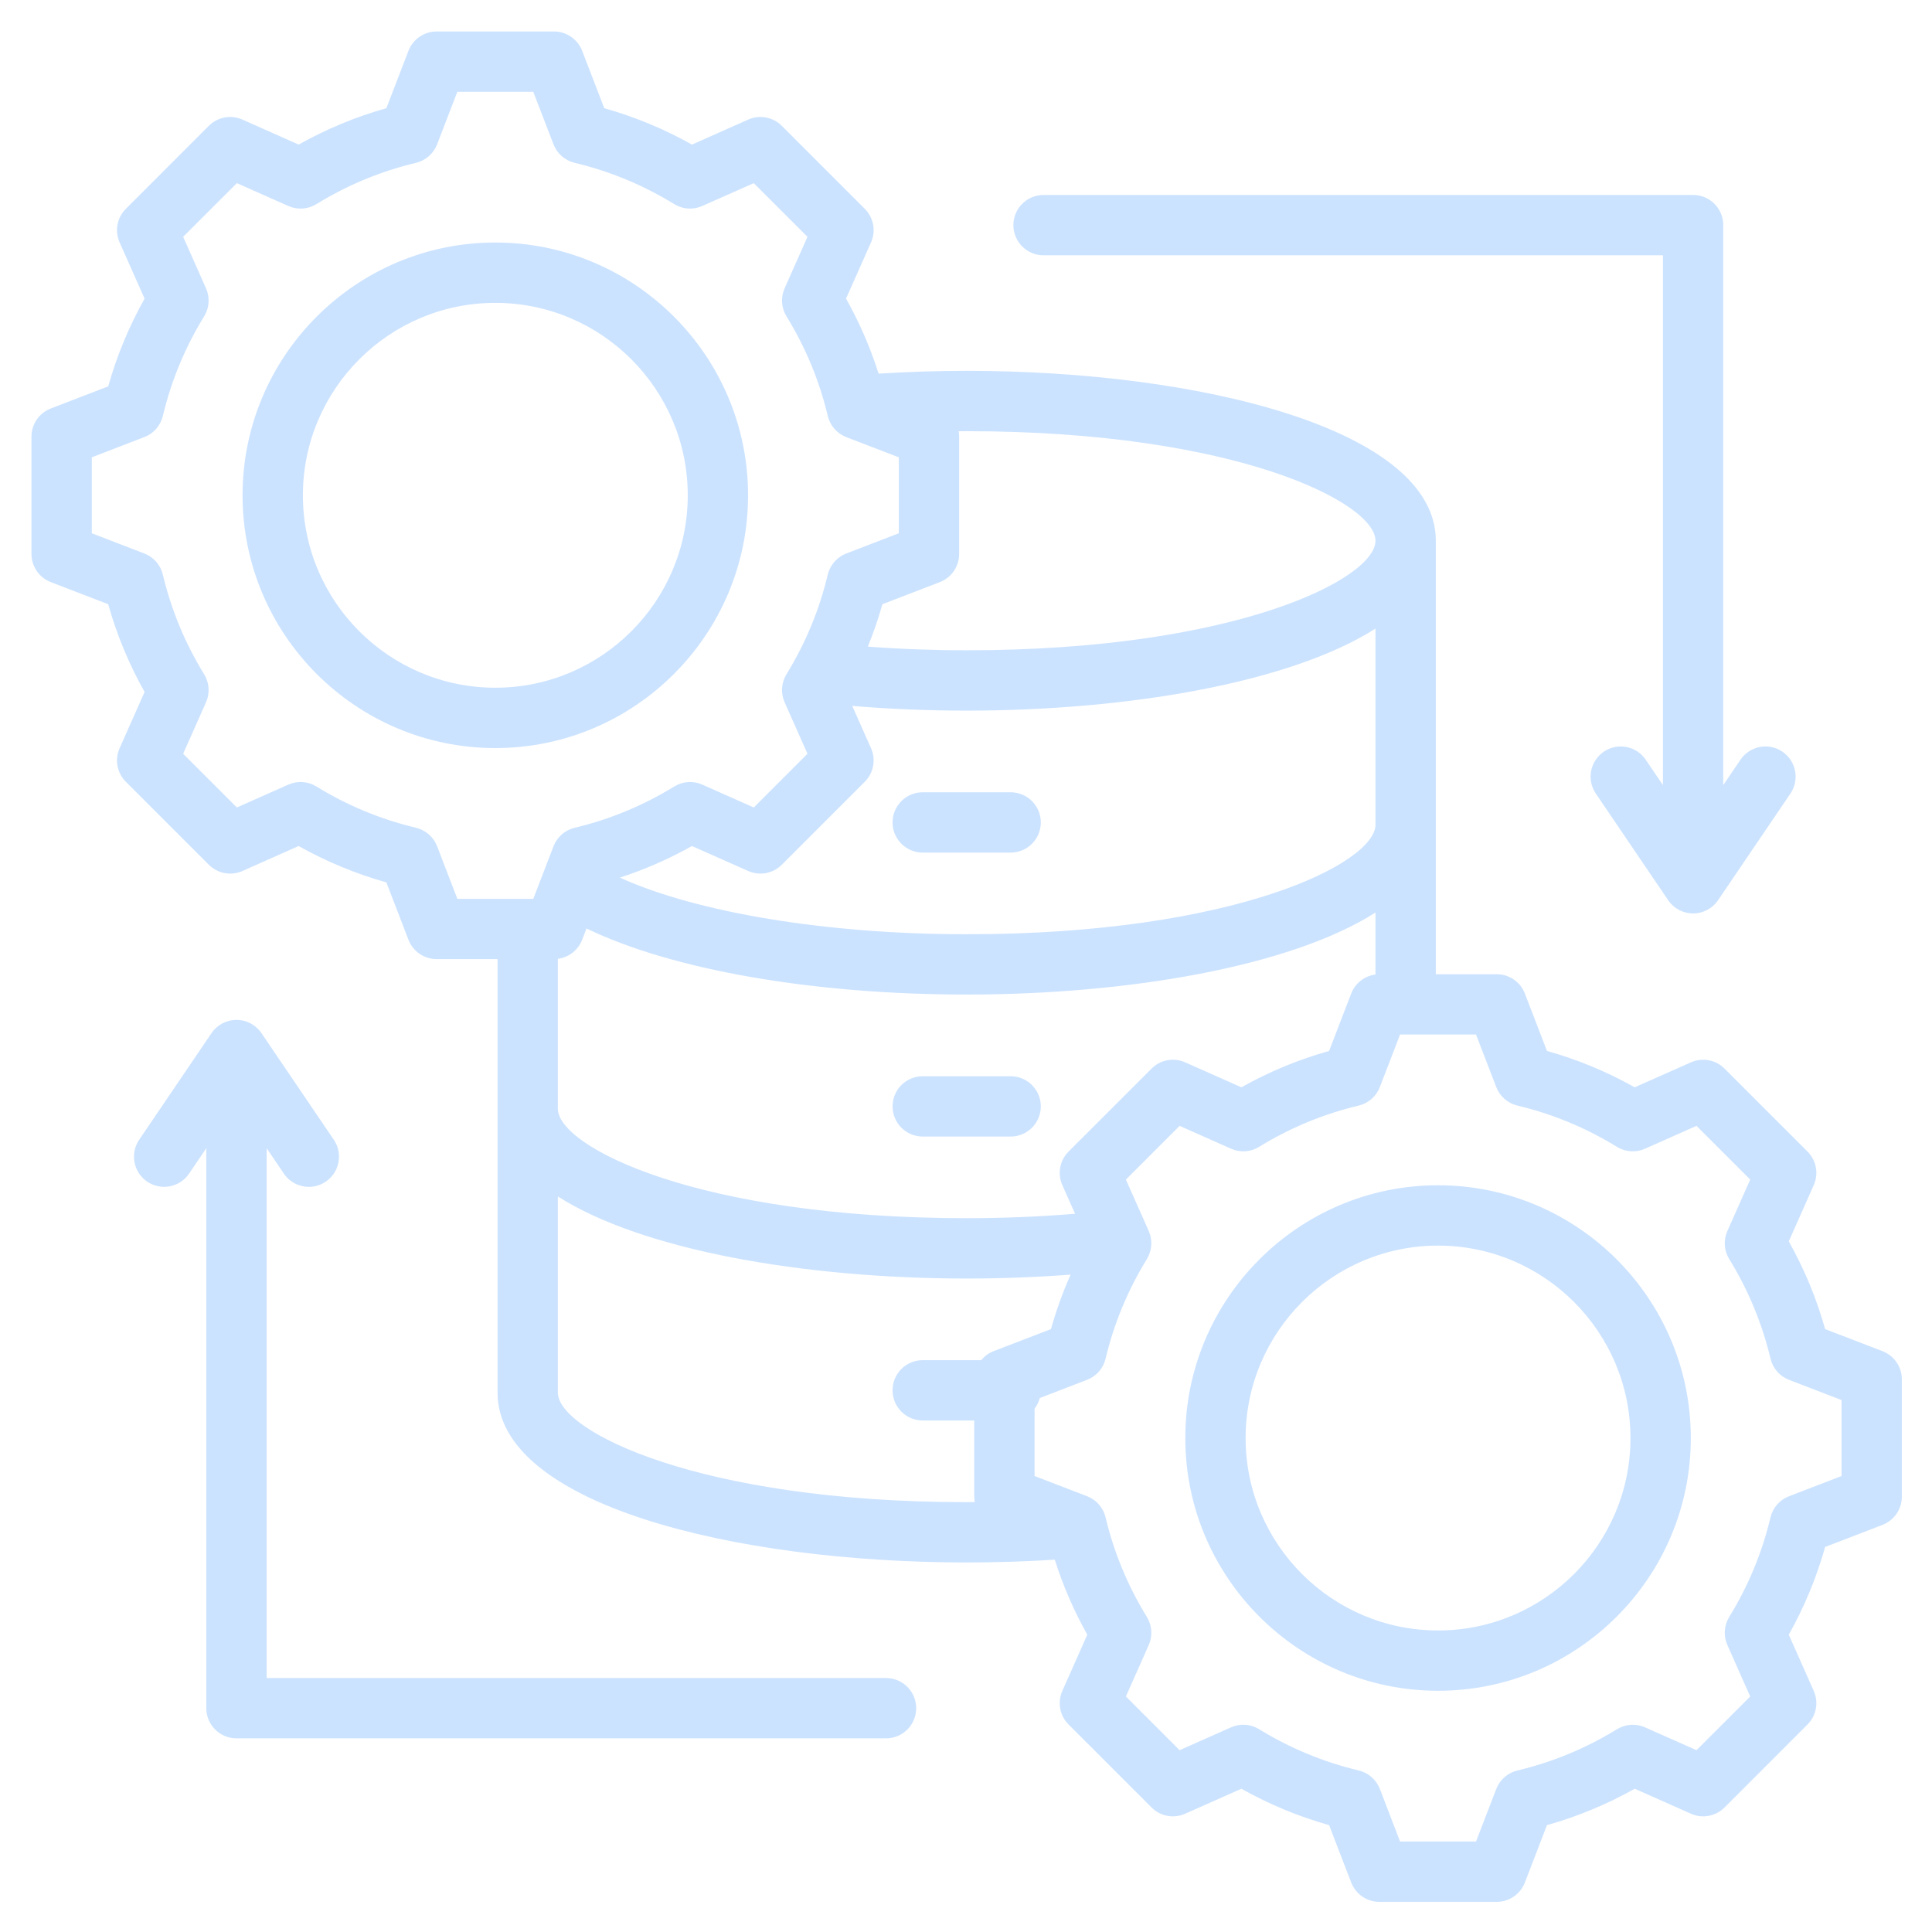 <svg width="55" height="55" viewBox="0 0 55 55" fill="none" xmlns="http://www.w3.org/2000/svg">
<g clip-path="url(#clip0_1721_18168)">
<path d="M25.409 23.413C25.409 22.939 25.794 22.554 26.268 22.554H28.771C29.245 22.554 29.63 22.939 29.63 23.413C29.63 23.887 29.245 24.272 28.771 24.272H26.268C25.794 24.272 25.409 23.887 25.409 23.413ZM26.268 32.355H28.771C29.245 32.355 29.63 31.971 29.63 31.496C29.63 31.022 29.245 30.638 28.771 30.638H26.268C25.794 30.638 25.409 31.022 25.409 31.496C25.409 31.971 25.794 32.355 26.268 32.355ZM54.142 39.267V42.608C54.142 42.964 53.923 43.282 53.592 43.41L51.958 44.039C51.713 44.909 51.367 45.746 50.923 46.536L51.634 48.137C51.778 48.462 51.707 48.842 51.456 49.093L49.094 51.456C48.842 51.707 48.462 51.778 48.138 51.633L46.537 50.922C45.747 51.366 44.91 51.713 44.039 51.958L43.41 53.592C43.283 53.923 42.964 54.142 42.609 54.142H39.267C38.912 54.142 38.594 53.923 38.466 53.592L37.837 51.958C36.967 51.713 36.13 51.366 35.34 50.922L33.739 51.633C33.414 51.778 33.034 51.707 32.783 51.456L30.42 49.093C30.169 48.842 30.098 48.462 30.242 48.137L30.953 46.536C30.571 45.857 30.262 45.142 30.027 44.401C29.204 44.453 28.364 44.48 27.519 44.48C20.882 44.48 14.164 42.819 14.164 39.644V27.304H12.43C12.075 27.304 11.756 27.085 11.628 26.754L10.999 25.12C10.129 24.875 9.292 24.529 8.502 24.085L6.901 24.796C6.576 24.94 6.197 24.869 5.945 24.618L3.583 22.256C3.331 22.004 3.261 21.624 3.405 21.3L4.116 19.699C3.672 18.909 3.325 18.072 3.08 17.201L1.447 16.572C1.115 16.445 0.896 16.126 0.896 15.771V12.429C0.896 12.074 1.115 11.756 1.447 11.628L3.081 10.999C3.325 10.129 3.672 9.292 4.116 8.502L3.405 6.901C3.261 6.576 3.331 6.196 3.583 5.945L5.945 3.582C6.196 3.331 6.576 3.26 6.901 3.404L8.502 4.116C9.292 3.672 10.129 3.325 10.999 3.08L11.628 1.446C11.756 1.115 12.075 0.896 12.43 0.896H15.771C16.127 0.896 16.445 1.115 16.573 1.446L17.202 3.08C18.072 3.325 18.909 3.672 19.699 4.116L21.3 3.404C21.625 3.26 22.005 3.331 22.256 3.582L24.619 5.945C24.87 6.196 24.941 6.576 24.796 6.901L24.085 8.501C24.467 9.181 24.777 9.896 25.012 10.637C25.834 10.585 26.675 10.557 27.519 10.557C34.156 10.557 40.875 12.219 40.875 15.394V27.734H42.609C42.964 27.734 43.283 27.952 43.41 28.284L44.039 29.918C44.91 30.162 45.746 30.509 46.536 30.953L48.138 30.242C48.462 30.098 48.842 30.169 49.093 30.42L51.456 32.782C51.707 33.034 51.778 33.414 51.634 33.738L50.923 35.339C51.367 36.129 51.714 36.966 51.958 37.837L53.592 38.465C53.923 38.593 54.142 38.912 54.142 39.267ZM24.619 22.255L22.256 24.618C22.005 24.869 21.625 24.94 21.3 24.796L19.699 24.085C19.046 24.452 18.359 24.752 17.648 24.984C19.834 25.978 23.535 26.596 27.519 26.596C35.16 26.596 39.157 24.566 39.157 23.477V17.895C36.739 19.435 32.11 20.23 27.519 20.23C26.413 20.23 25.321 20.185 24.262 20.096L24.796 21.299C24.941 21.624 24.87 22.004 24.619 22.255ZM27.519 12.275C27.443 12.275 27.366 12.277 27.29 12.277C27.299 12.327 27.305 12.377 27.305 12.429V15.771C27.305 16.126 27.086 16.445 26.754 16.572L25.12 17.201C25.005 17.611 24.866 18.014 24.706 18.408C25.624 18.477 26.565 18.512 27.519 18.512C35.16 18.512 39.157 16.482 39.157 15.394C39.157 14.305 35.16 12.275 27.519 12.275ZM13.02 25.587H15.182L15.757 24.092C15.859 23.827 16.084 23.63 16.36 23.565C17.362 23.326 18.315 22.931 19.194 22.39C19.436 22.241 19.734 22.221 19.993 22.336L21.458 22.987L22.987 21.458L22.336 19.992C22.221 19.733 22.241 19.434 22.39 19.193C22.931 18.314 23.326 17.361 23.564 16.36C23.63 16.084 23.827 15.859 24.091 15.757L25.587 15.181V13.019L24.092 12.444C23.828 12.342 23.631 12.117 23.565 11.841C23.327 10.839 22.931 9.885 22.39 9.007C22.241 8.765 22.221 8.466 22.336 8.208L22.987 6.742L21.458 5.214L19.992 5.864C19.734 5.979 19.435 5.96 19.194 5.811C18.314 5.27 17.361 4.874 16.36 4.636C16.085 4.57 15.859 4.373 15.757 4.109L15.181 2.614H13.019L12.444 4.109C12.342 4.373 12.117 4.57 11.841 4.636C10.84 4.874 9.887 5.27 9.008 5.811C8.766 5.96 8.467 5.979 8.209 5.865L6.743 5.214L5.214 6.742L5.865 8.208C5.98 8.467 5.96 8.766 5.811 9.007C5.27 9.886 4.875 10.839 4.636 11.841C4.571 12.116 4.374 12.342 4.109 12.443L2.614 13.019V15.181L4.109 15.757C4.373 15.858 4.571 16.084 4.636 16.359C4.875 17.361 5.27 18.315 5.811 19.194C5.96 19.435 5.98 19.734 5.865 19.993L5.214 21.458L6.743 22.987L8.209 22.336C8.467 22.221 8.766 22.241 9.007 22.389C9.886 22.931 10.84 23.326 11.841 23.564C12.116 23.63 12.342 23.827 12.444 24.091L13.02 25.587ZM15.881 31.561C15.881 32.649 19.878 34.679 27.519 34.679C28.57 34.679 29.602 34.636 30.605 34.553L30.242 33.738C30.098 33.414 30.169 33.034 30.42 32.782L32.783 30.42C33.034 30.168 33.414 30.098 33.739 30.242L35.34 30.953C36.13 30.509 36.967 30.162 37.837 29.918L38.466 28.284C38.58 27.987 38.848 27.782 39.157 27.742V25.978C36.739 27.518 32.11 28.313 27.519 28.313C23.125 28.313 19.122 27.605 16.696 26.432L16.573 26.754C16.458 27.05 16.191 27.256 15.881 27.296L15.881 31.561ZM27.519 42.763C27.596 42.763 27.672 42.761 27.749 42.76C27.74 42.711 27.734 42.66 27.734 42.608V40.439H26.268C25.794 40.439 25.409 40.054 25.409 39.58C25.409 39.105 25.794 38.721 26.268 38.721H27.933C28.025 38.61 28.143 38.52 28.284 38.465L29.918 37.837C30.067 37.306 30.255 36.789 30.478 36.286C29.513 36.359 28.523 36.397 27.519 36.397C22.929 36.397 18.3 35.602 15.881 34.061V39.644C15.881 40.732 19.878 42.763 27.519 42.763ZM52.425 39.857L50.93 39.281C50.665 39.179 50.468 38.954 50.403 38.678C50.164 37.677 49.769 36.723 49.228 35.844C49.079 35.603 49.059 35.304 49.174 35.045L49.825 33.58L48.296 32.051L46.83 32.702C46.572 32.817 46.273 32.797 46.031 32.649C45.152 32.107 44.199 31.712 43.198 31.474C42.922 31.408 42.697 31.211 42.595 30.947L42.019 29.451H39.857L39.281 30.947C39.18 31.211 38.954 31.408 38.679 31.474C37.678 31.712 36.724 32.107 35.845 32.648C35.604 32.797 35.305 32.817 35.046 32.702L33.581 32.051L32.052 33.58L32.703 35.045C32.817 35.304 32.797 35.603 32.649 35.844C32.108 36.724 31.712 37.677 31.474 38.678C31.409 38.954 31.212 39.179 30.947 39.281L29.6 39.799C29.571 39.911 29.52 40.013 29.452 40.102V42.019L30.947 42.594C31.211 42.696 31.408 42.921 31.474 43.197C31.712 44.199 32.108 45.152 32.649 46.031C32.797 46.272 32.817 46.571 32.703 46.83L32.052 48.295L33.581 49.824L35.046 49.173C35.305 49.058 35.604 49.078 35.845 49.227C36.724 49.768 37.678 50.163 38.679 50.401C38.954 50.467 39.18 50.664 39.282 50.928L39.857 52.424H42.019L42.595 50.929C42.696 50.665 42.922 50.468 43.197 50.402C44.199 50.164 45.153 49.768 46.032 49.227C46.273 49.079 46.572 49.059 46.831 49.174L48.296 49.824L49.825 48.296L49.174 46.83C49.059 46.571 49.079 46.272 49.227 46.031C49.769 45.152 50.164 44.198 50.402 43.197C50.468 42.922 50.665 42.696 50.929 42.595L52.425 42.019V39.857ZM48.134 40.938C48.134 44.905 44.906 48.133 40.938 48.133C36.971 48.133 33.743 44.905 33.743 40.938C33.743 36.97 36.971 33.742 40.938 33.742C44.906 33.742 48.134 36.97 48.134 40.938ZM46.416 40.938C46.416 37.917 43.959 35.46 40.938 35.46C37.918 35.46 35.46 37.917 35.46 40.938C35.46 43.958 37.918 46.416 40.938 46.416C43.959 46.416 46.416 43.958 46.416 40.938ZM14.101 21.296C10.133 21.296 6.905 18.068 6.905 14.1C6.905 10.132 10.133 6.904 14.101 6.904C18.068 6.904 21.296 10.132 21.296 14.1C21.296 18.068 18.068 21.296 14.101 21.296ZM19.579 14.1C19.579 11.079 17.121 8.622 14.101 8.622C11.08 8.622 8.623 11.079 8.623 14.1C8.623 17.121 11.08 19.578 14.101 19.578C17.121 19.578 19.579 17.121 19.579 14.1ZM29.708 7.268H47.34V22.349L46.85 21.627C46.584 21.234 46.05 21.132 45.657 21.398C45.265 21.665 45.163 22.199 45.429 22.591L47.489 25.627C47.648 25.863 47.915 26.004 48.199 26.004C48.484 26.004 48.75 25.863 48.91 25.627L50.97 22.591C51.236 22.199 51.133 21.665 50.741 21.398C50.349 21.132 49.815 21.234 49.548 21.627L49.058 22.349V6.409C49.058 5.935 48.674 5.55 48.199 5.55H29.708C29.233 5.55 28.849 5.935 28.849 6.409C28.849 6.883 29.233 7.268 29.708 7.268ZM25.224 47.77H7.591V32.688L8.081 33.411C8.247 33.656 8.518 33.788 8.793 33.788C8.959 33.788 9.126 33.739 9.274 33.639C9.666 33.373 9.769 32.839 9.503 32.446L7.443 29.411C7.283 29.175 7.017 29.034 6.732 29.034C6.448 29.034 6.181 29.175 6.021 29.411L3.962 32.446C3.696 32.839 3.798 33.373 4.19 33.639C4.582 33.905 5.117 33.803 5.383 33.411L5.873 32.688V48.629C5.873 49.103 6.258 49.487 6.732 49.487H25.224C25.698 49.487 26.082 49.103 26.082 48.629C26.082 48.154 25.698 47.77 25.224 47.77Z" fill="#CCE3FF"/>
</g>
<defs>
<clipPath id="clip0_1721_18168">
<rect width="54.963" height="54.963" fill="white" transform="translate(0.037 0.037)"/>
</clipPath>
</defs>
</svg>
